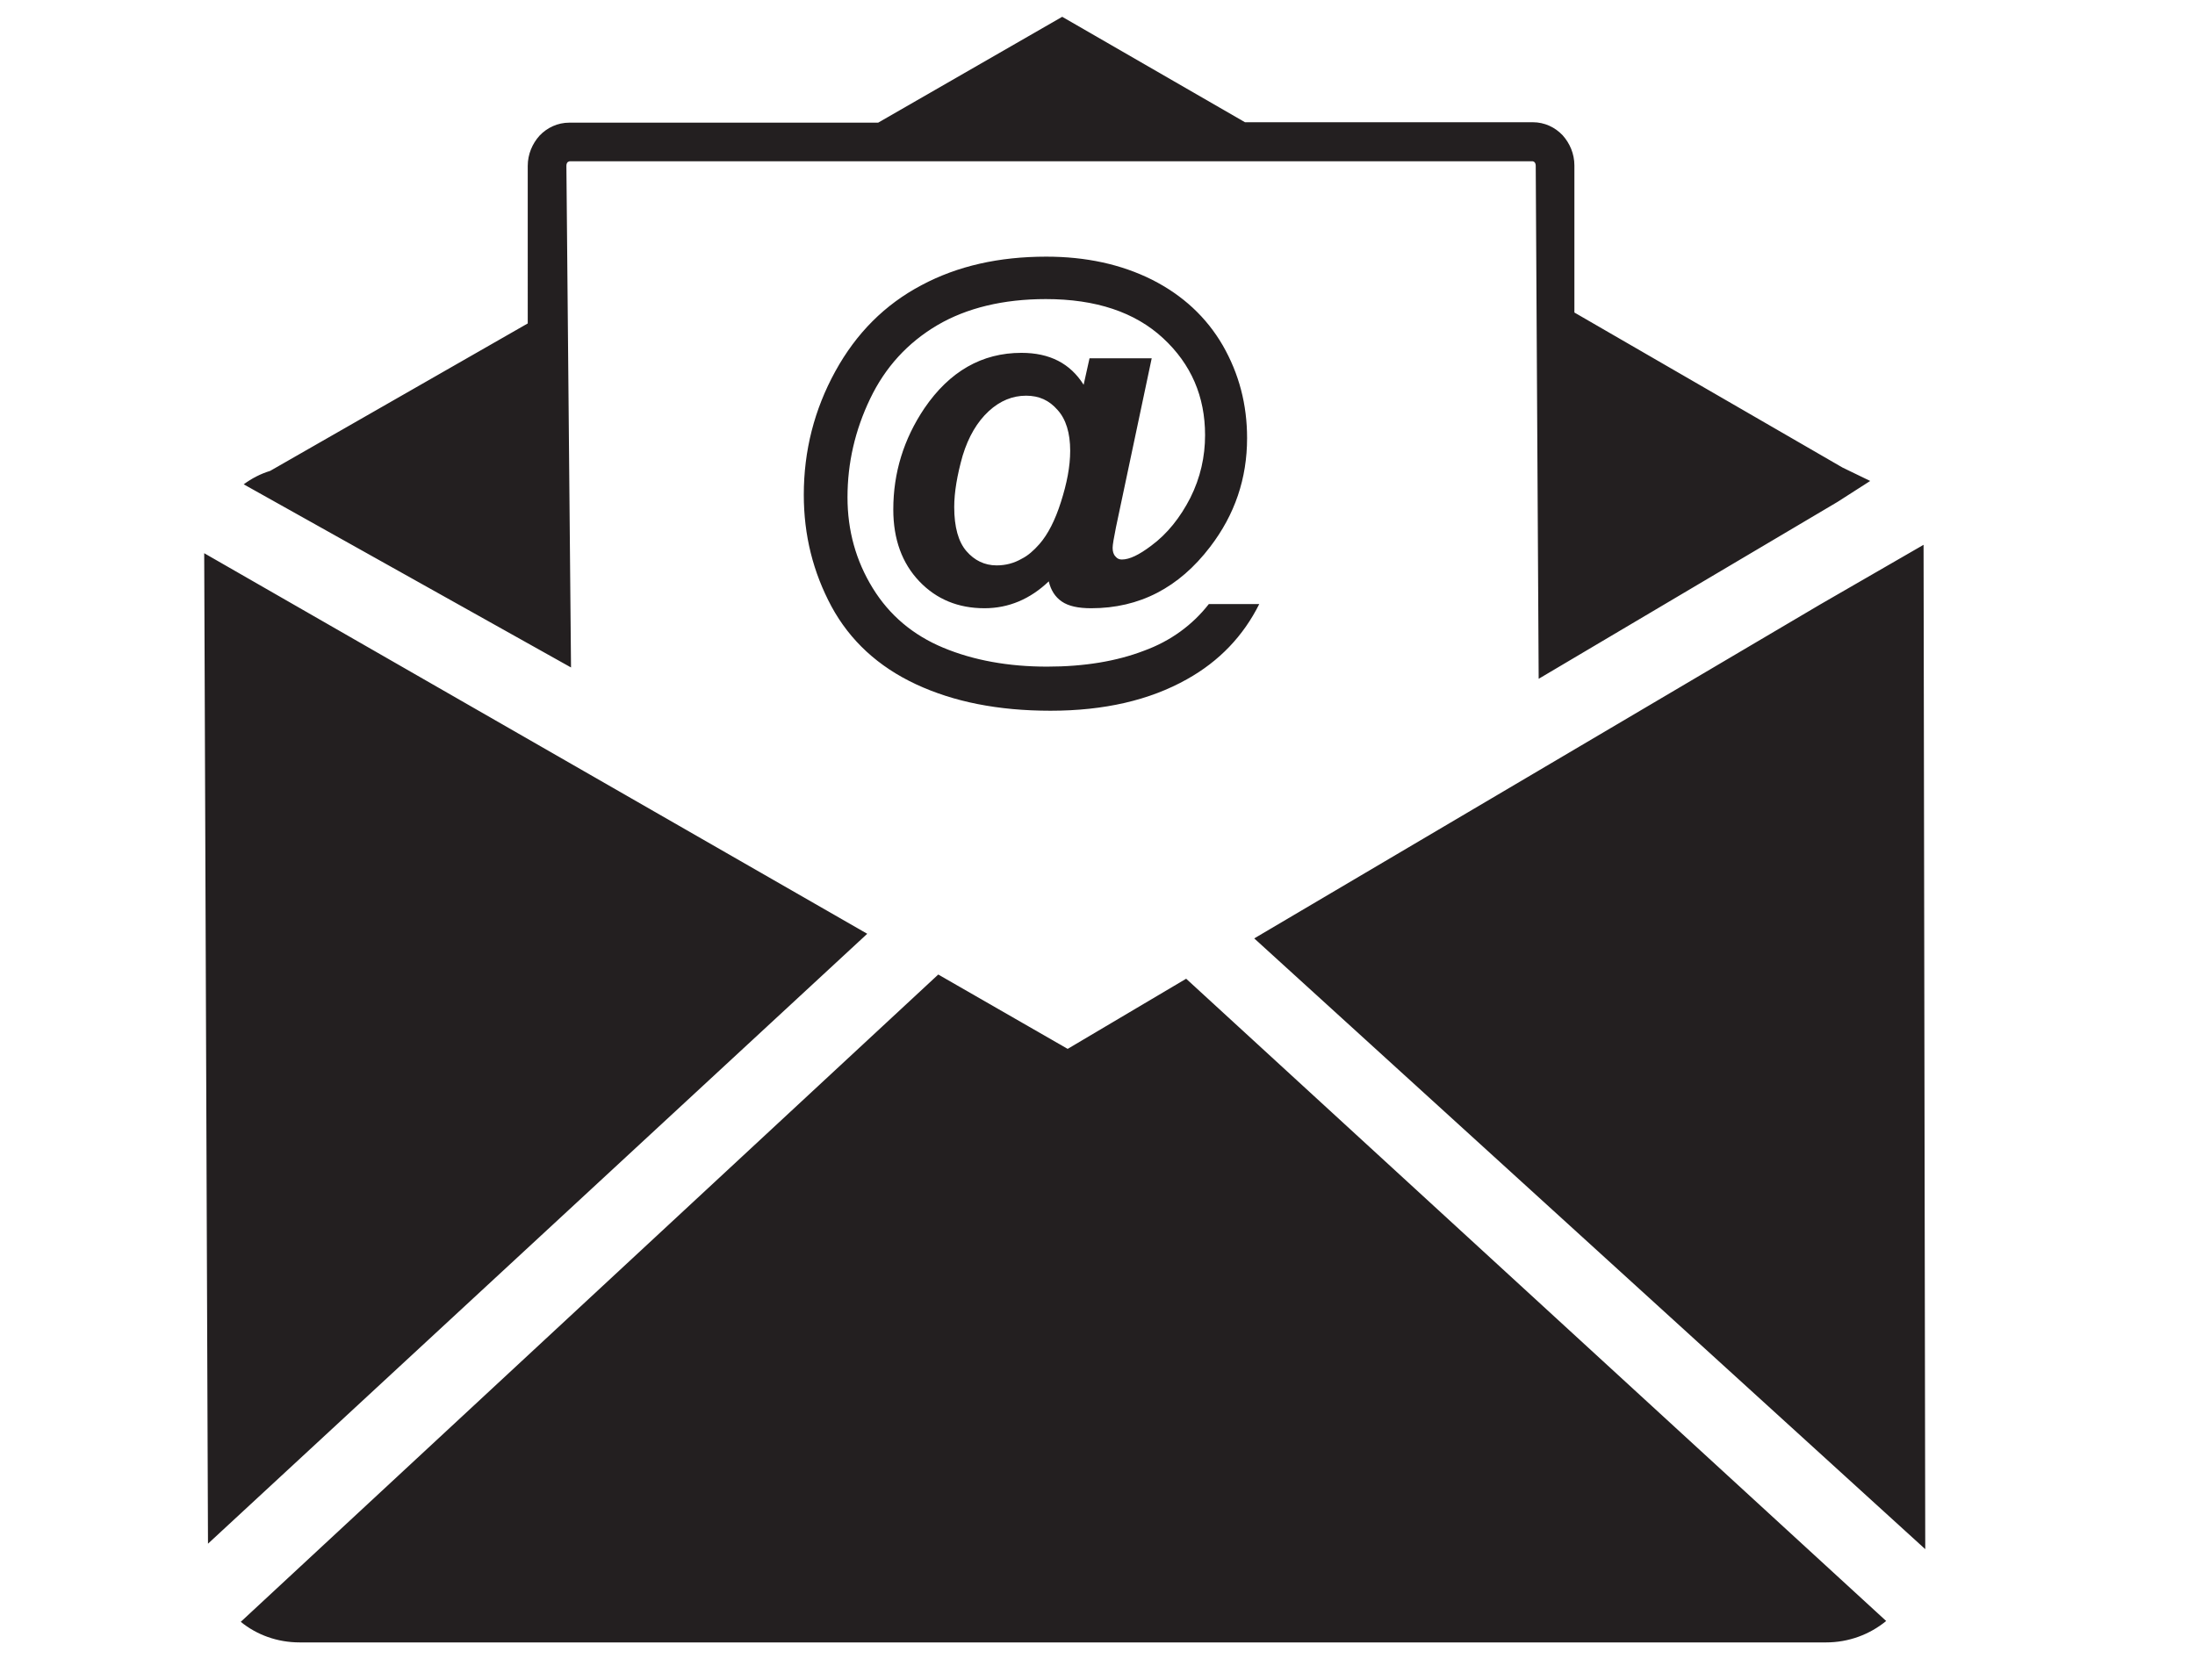 <?xml version="1.0" encoding="utf-8"?>
<!-- Generator: Adobe Illustrator 26.3.1, SVG Export Plug-In . SVG Version: 6.00 Build 0)  -->
<svg version="1.1" id="Layer_1" xmlns="http://www.w3.org/2000/svg" xmlns:xlink="http://www.w3.org/1999/xlink" x="0px" y="0px"
	 viewBox="0 0 522.4 400" style="enable-background:new 0 0 522.4 400;" xml:space="preserve">
<style type="text/css">
	.st0{fill-rule:evenodd;clip-rule:evenodd;fill:#231F20;}
</style>
<g>
	<path class="st0" d="M458.2,368.4l0.2,0.2L458.2,368.4L458.2,368.4z M49.5,367.5l-0.9-235.8l157.8,90.6L49.5,367.5L49.5,367.5z
		 M287.7,143.8h12c-3.8,7.6-9.5,13.6-17.2,17.9c-8.9,5-19.7,7.5-32.5,7.5c-12.4,0-23-2.1-32-6.3c-9-4.2-15.7-10.4-20.1-18.5
		c-4.4-8.2-6.6-17-6.6-26.6c0-10.5,2.5-20.3,7.5-29.4c5-9.1,11.8-15.9,20.5-20.5c8.6-4.6,18.5-6.8,29.7-6.8c9.4,0,17.8,1.8,25.2,5.5
		c7.3,3.7,12.9,8.9,16.8,15.6c3.9,6.8,5.8,14.1,5.8,22.1c0,9.6-2.9,18.2-8.8,25.9c-7.4,9.7-16.8,14.6-28.3,14.6
		c-3.1,0-5.4-0.5-7-1.6c-1.6-1.1-2.6-2.7-3.1-4.8c-4.4,4.2-9.5,6.4-15.3,6.4c-6.2,0-11.4-2.1-15.5-6.4c-4.1-4.3-6.2-10-6.2-17.1
		c0-8.8,2.5-16.8,7.4-24.1c6-8.8,13.7-13.2,23.1-13.2c6.7,0,11.6,2.5,14.8,7.6l1.4-6.3h14.8l-8.5,40.2c-0.5,2.5-0.8,4.2-0.8,4.9
		c0,0.9,0.2,1.6,0.7,2.1c0.4,0.5,0.9,0.7,1.5,0.7c1.8,0,4.1-1.1,7-3.3c3.8-2.8,6.9-6.7,9.3-11.4c2.4-4.8,3.5-9.8,3.5-14.9
		c0-9.2-3.3-16.9-10-23.1c-6.7-6.2-16-9.3-27.9-9.3c-10.1,0-18.8,2.1-25.8,6.2c-7.1,4.2-12.4,10-16,17.5c-3.6,7.5-5.4,15.3-5.4,23.5
		c0,7.9,2,15.1,6,21.6c4,6.5,9.6,11.2,16.8,14.2c7.2,3,15.5,4.5,24.7,4.5c8.9,0,16.6-1.3,23.1-3.8
		C278.6,152.6,283.8,148.8,287.7,143.8L287.7,143.8z M227.1,120.7c0,4.8,1,8.3,2.9,10.5c1.9,2.2,4.3,3.4,7.2,3.4
		c2.1,0,4.1-0.5,6-1.6c1.4-0.7,2.8-1.9,4.2-3.5c2-2.3,3.7-5.6,5.1-10c1.4-4.4,2.2-8.4,2.2-12.2c0-4.2-1-7.5-3-9.7
		c-2-2.3-4.4-3.4-7.5-3.4c-3.2,0-6.2,1.2-8.9,3.7c-2.7,2.5-4.8,6-6.2,10.6C227.8,113.1,227.1,117.2,227.1,120.7L227.1,120.7z
		 M58,115.3c1.9-1.4,4-2.5,6.3-3.2l61.3-35.1V39.5c0-2.8,1.1-5.3,2.8-7.2v0c1.8-1.9,4.3-3.1,7.1-3.1H209L252.8,4l43.5,25.1h68.5
		c2.8,0,5.3,1.2,7.1,3.1l0,0c1.7,1.9,2.8,4.4,2.8,7.2v35l63.8,36.9l6.6,3.2l-7.8,5l-71.1,42.1l-0.7-122.1c0-0.4-0.1-0.7-0.3-0.9v0
		c-0.1-0.1-0.3-0.2-0.4-0.2H135.6c-0.2,0-0.3,0.1-0.5,0.2l0,0c-0.2,0.2-0.3,0.5-0.3,0.9l1.1,119.4L58,115.3L58,115.3z M458.2,368.8
		L298.5,223.4l134.7-79.5l24.6-14.2l0.4,238.7l0,0v0L313.5,235.5l144.7,132.9L458.2,368.8L458.2,368.8z M355.6,391H71.3
		c-5.3,0-10.2-1.8-14-4.9L223.3,232l30.8,17.7l28.2-16.7l166.6,152.9c-3.9,3.2-8.9,5.1-14.3,5.1H355.6L355.6,391L355.6,391z
		 M168.5,391h168.2H168.5L168.5,391z"/>
</g>
</svg>
